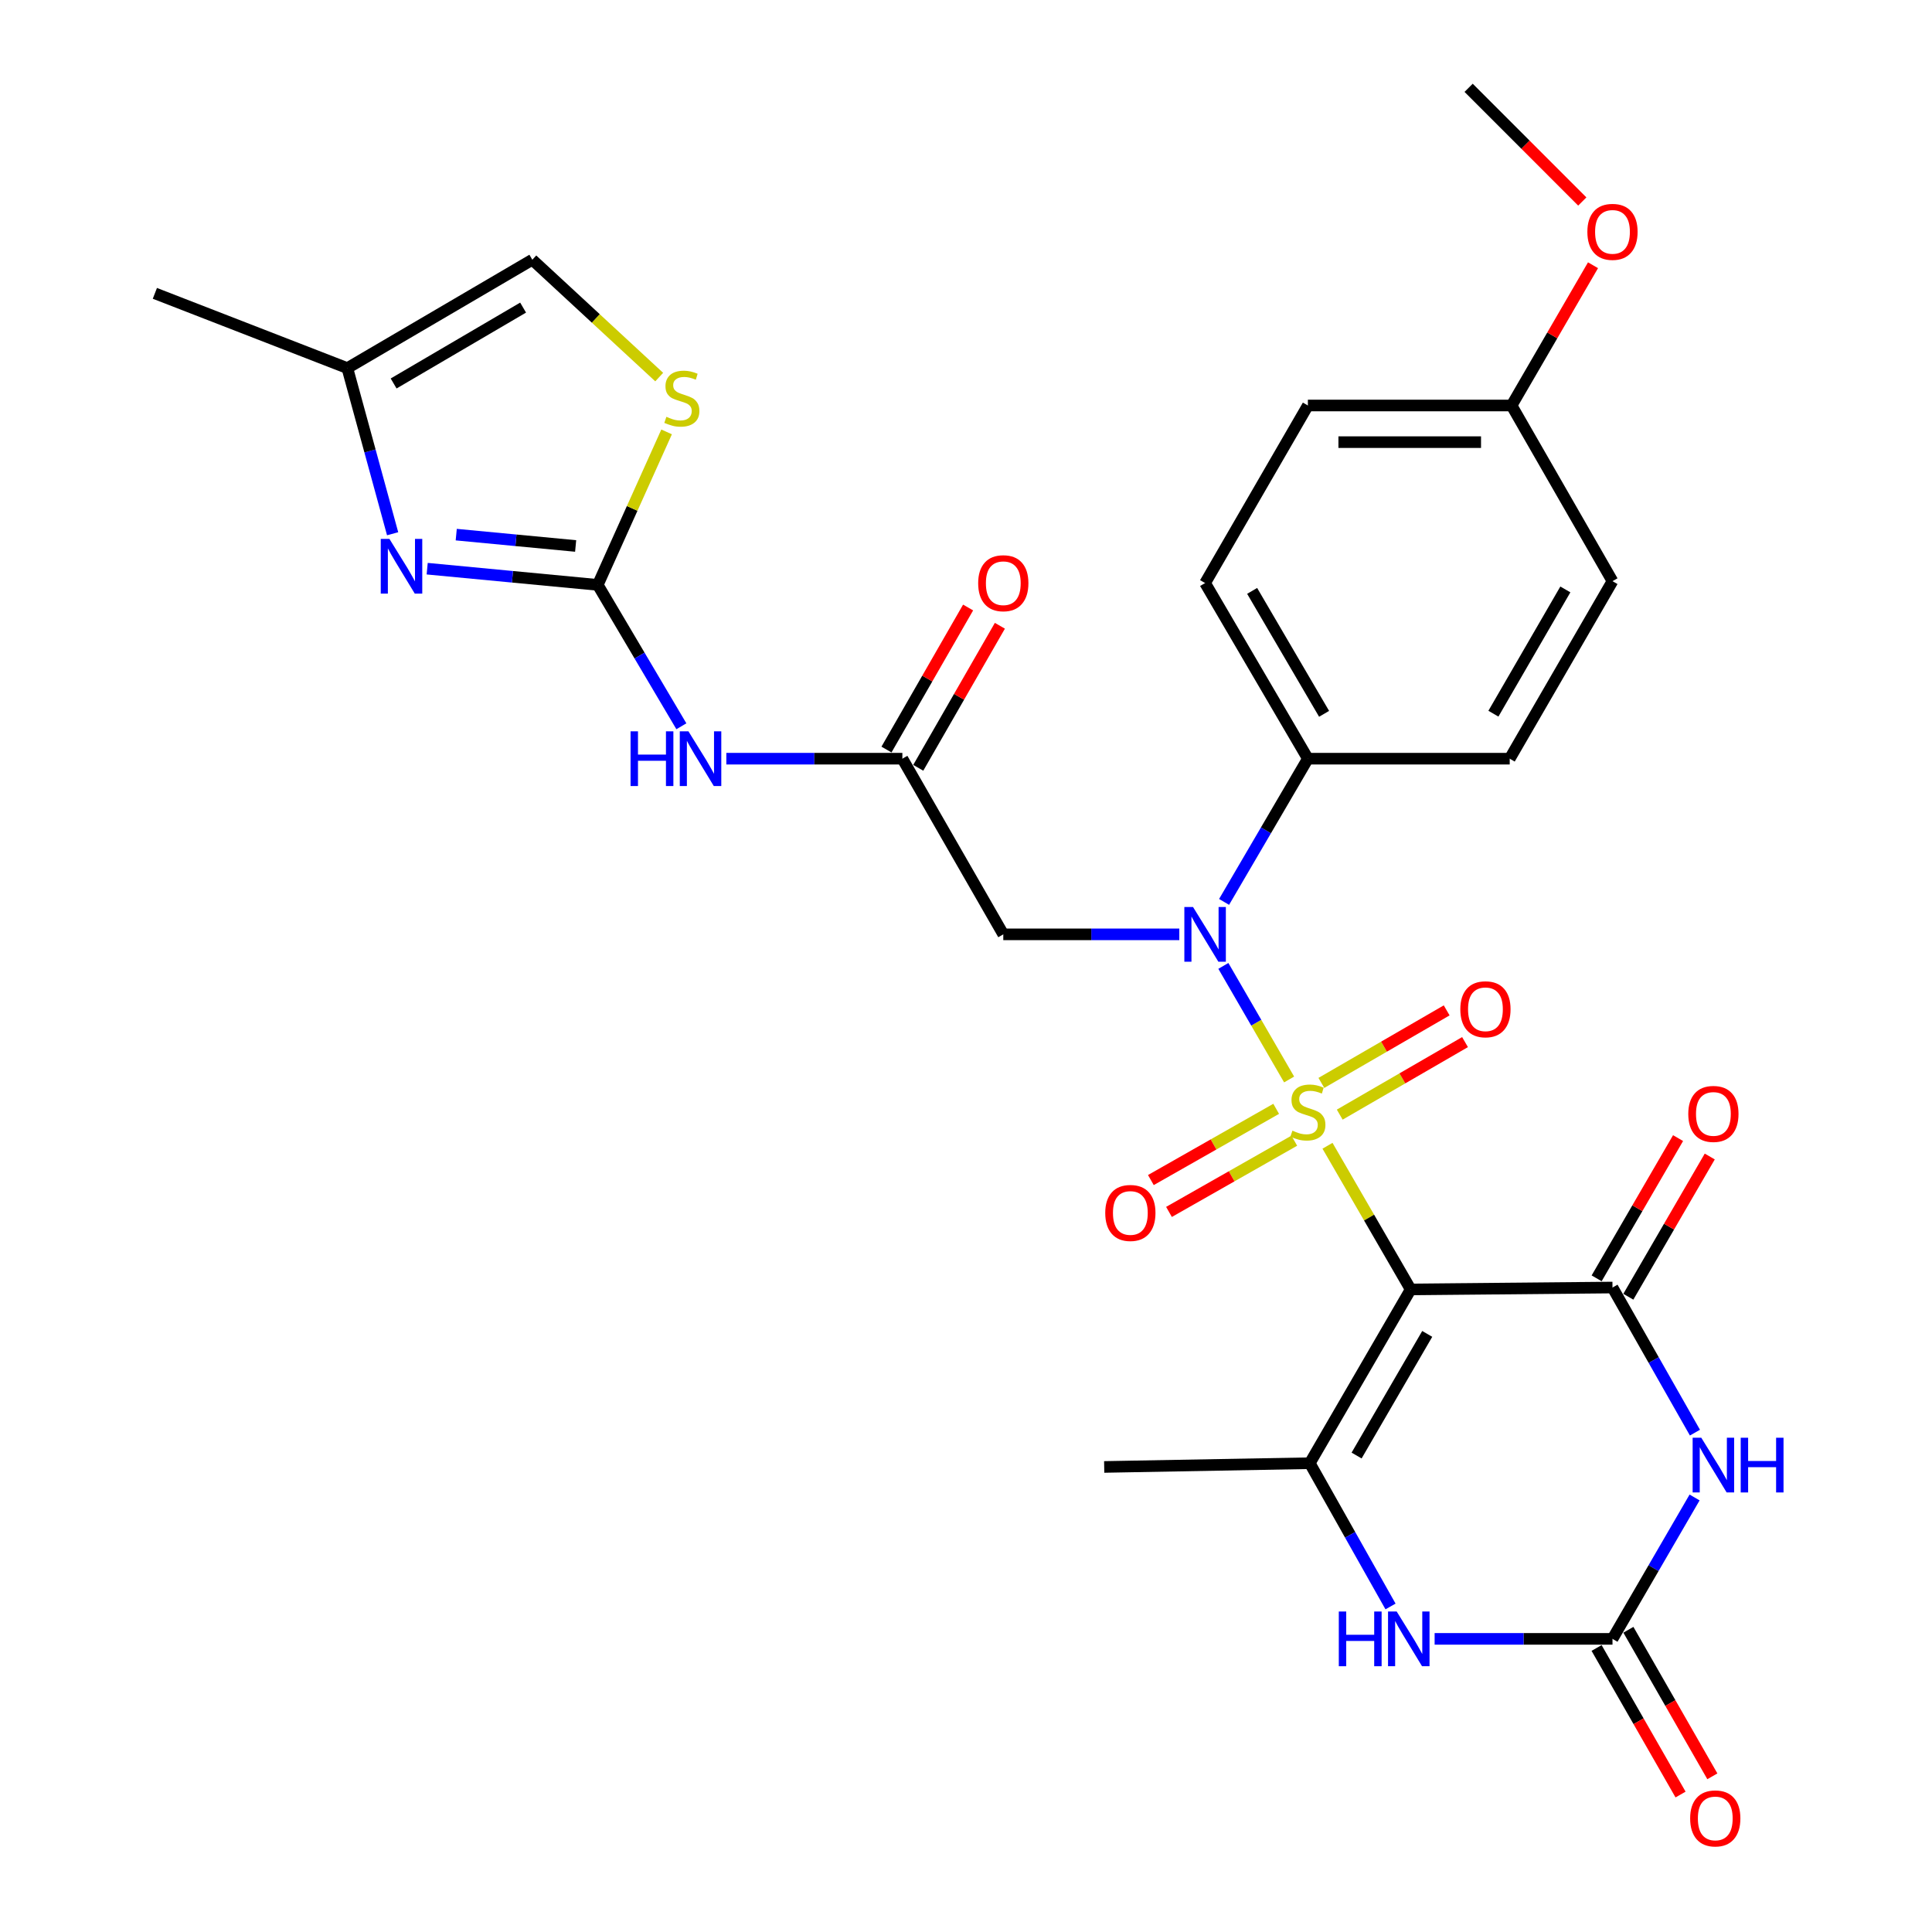 <?xml version='1.0' encoding='iso-8859-1'?>
<svg version='1.1' baseProfile='full'
              xmlns='http://www.w3.org/2000/svg'
                      xmlns:rdkit='http://www.rdkit.org/xml'
                      xmlns:xlink='http://www.w3.org/1999/xlink'
                  xml:space='preserve'
width='1000px' height='1000px' viewBox='0 0 1000 1000'>
<!-- END OF HEADER -->
<rect style='opacity:1.0;fill:#FFFFFF;stroke:none' width='1000' height='1000' x='0' y='0'> </rect>
<path class='bond-0' d='M 687.109,593.047 L 708.637,630.227' style='fill:none;fill-rule:evenodd;stroke:#CCCC00;stroke-width:6px;stroke-linecap:butt;stroke-linejoin:miter;stroke-opacity:1' />
<path class='bond-0' d='M 708.637,630.227 L 730.164,667.407' style='fill:none;fill-rule:evenodd;stroke:#000000;stroke-width:6px;stroke-linecap:butt;stroke-linejoin:miter;stroke-opacity:1' />
<path class='bond-3' d='M 667.245,558.738 L 650.229,529.343' style='fill:none;fill-rule:evenodd;stroke:#CCCC00;stroke-width:6px;stroke-linecap:butt;stroke-linejoin:miter;stroke-opacity:1' />
<path class='bond-3' d='M 650.229,529.343 L 633.212,499.948' style='fill:none;fill-rule:evenodd;stroke:#0000FF;stroke-width:6px;stroke-linecap:butt;stroke-linejoin:miter;stroke-opacity:1' />
<path class='bond-13' d='M 693.442,576.929 L 725.869,558.159' style='fill:none;fill-rule:evenodd;stroke:#CCCC00;stroke-width:6px;stroke-linecap:butt;stroke-linejoin:miter;stroke-opacity:1' />
<path class='bond-13' d='M 725.869,558.159 L 758.297,539.389' style='fill:none;fill-rule:evenodd;stroke:#FF0000;stroke-width:6px;stroke-linecap:butt;stroke-linejoin:miter;stroke-opacity:1' />
<path class='bond-13' d='M 683.939,560.512 L 716.367,541.742' style='fill:none;fill-rule:evenodd;stroke:#CCCC00;stroke-width:6px;stroke-linecap:butt;stroke-linejoin:miter;stroke-opacity:1' />
<path class='bond-13' d='M 716.367,541.742 L 748.794,522.972' style='fill:none;fill-rule:evenodd;stroke:#FF0000;stroke-width:6px;stroke-linecap:butt;stroke-linejoin:miter;stroke-opacity:1' />
<path class='bond-14' d='M 660.547,573.93 L 628.119,592.363' style='fill:none;fill-rule:evenodd;stroke:#CCCC00;stroke-width:6px;stroke-linecap:butt;stroke-linejoin:miter;stroke-opacity:1' />
<path class='bond-14' d='M 628.119,592.363 L 595.69,610.795' style='fill:none;fill-rule:evenodd;stroke:#FF0000;stroke-width:6px;stroke-linecap:butt;stroke-linejoin:miter;stroke-opacity:1' />
<path class='bond-14' d='M 669.921,590.421 L 637.492,608.854' style='fill:none;fill-rule:evenodd;stroke:#CCCC00;stroke-width:6px;stroke-linecap:butt;stroke-linejoin:miter;stroke-opacity:1' />
<path class='bond-14' d='M 637.492,608.854 L 605.064,627.287' style='fill:none;fill-rule:evenodd;stroke:#FF0000;stroke-width:6px;stroke-linecap:butt;stroke-linejoin:miter;stroke-opacity:1' />
<path class='bond-1' d='M 730.164,667.407 L 834.62,666.427' style='fill:none;fill-rule:evenodd;stroke:#000000;stroke-width:6px;stroke-linecap:butt;stroke-linejoin:miter;stroke-opacity:1' />
<path class='bond-4' d='M 730.164,667.407 L 677.936,757.352' style='fill:none;fill-rule:evenodd;stroke:#000000;stroke-width:6px;stroke-linecap:butt;stroke-linejoin:miter;stroke-opacity:1' />
<path class='bond-4' d='M 738.734,690.424 L 702.174,753.385' style='fill:none;fill-rule:evenodd;stroke:#000000;stroke-width:6px;stroke-linecap:butt;stroke-linejoin:miter;stroke-opacity:1' />
<path class='bond-2' d='M 834.62,666.427 L 855.96,703.978' style='fill:none;fill-rule:evenodd;stroke:#000000;stroke-width:6px;stroke-linecap:butt;stroke-linejoin:miter;stroke-opacity:1' />
<path class='bond-2' d='M 855.96,703.978 L 877.3,741.529' style='fill:none;fill-rule:evenodd;stroke:#0000FF;stroke-width:6px;stroke-linecap:butt;stroke-linejoin:miter;stroke-opacity:1' />
<path class='bond-18' d='M 842.822,671.19 L 863.896,634.897' style='fill:none;fill-rule:evenodd;stroke:#000000;stroke-width:6px;stroke-linecap:butt;stroke-linejoin:miter;stroke-opacity:1' />
<path class='bond-18' d='M 863.896,634.897 L 884.97,598.605' style='fill:none;fill-rule:evenodd;stroke:#FF0000;stroke-width:6px;stroke-linecap:butt;stroke-linejoin:miter;stroke-opacity:1' />
<path class='bond-18' d='M 826.418,661.664 L 847.492,625.372' style='fill:none;fill-rule:evenodd;stroke:#000000;stroke-width:6px;stroke-linecap:butt;stroke-linejoin:miter;stroke-opacity:1' />
<path class='bond-18' d='M 847.492,625.372 L 868.566,589.08' style='fill:none;fill-rule:evenodd;stroke:#FF0000;stroke-width:6px;stroke-linecap:butt;stroke-linejoin:miter;stroke-opacity:1' />
<path class='bond-31' d='M 877.116,775.092 L 855.868,811.684' style='fill:none;fill-rule:evenodd;stroke:#0000FF;stroke-width:6px;stroke-linecap:butt;stroke-linejoin:miter;stroke-opacity:1' />
<path class='bond-31' d='M 855.868,811.684 L 834.62,848.277' style='fill:none;fill-rule:evenodd;stroke:#000000;stroke-width:6px;stroke-linecap:butt;stroke-linejoin:miter;stroke-opacity:1' />
<path class='bond-10' d='M 610.407,483.618 L 564.855,483.618' style='fill:none;fill-rule:evenodd;stroke:#0000FF;stroke-width:6px;stroke-linecap:butt;stroke-linejoin:miter;stroke-opacity:1' />
<path class='bond-10' d='M 564.855,483.618 L 519.302,483.618' style='fill:none;fill-rule:evenodd;stroke:#000000;stroke-width:6px;stroke-linecap:butt;stroke-linejoin:miter;stroke-opacity:1' />
<path class='bond-17' d='M 633.584,466.825 L 655.27,429.759' style='fill:none;fill-rule:evenodd;stroke:#0000FF;stroke-width:6px;stroke-linecap:butt;stroke-linejoin:miter;stroke-opacity:1' />
<path class='bond-17' d='M 655.27,429.759 L 676.956,392.693' style='fill:none;fill-rule:evenodd;stroke:#000000;stroke-width:6px;stroke-linecap:butt;stroke-linejoin:miter;stroke-opacity:1' />
<path class='bond-7' d='M 677.936,757.352 L 698.834,794.43' style='fill:none;fill-rule:evenodd;stroke:#000000;stroke-width:6px;stroke-linecap:butt;stroke-linejoin:miter;stroke-opacity:1' />
<path class='bond-7' d='M 698.834,794.43 L 719.732,831.507' style='fill:none;fill-rule:evenodd;stroke:#0000FF;stroke-width:6px;stroke-linecap:butt;stroke-linejoin:miter;stroke-opacity:1' />
<path class='bond-23' d='M 677.936,757.352 L 571.53,759.291' style='fill:none;fill-rule:evenodd;stroke:#000000;stroke-width:6px;stroke-linecap:butt;stroke-linejoin:miter;stroke-opacity:1' />
<path class='bond-5' d='M 834.62,848.277 L 788.59,848.277' style='fill:none;fill-rule:evenodd;stroke:#000000;stroke-width:6px;stroke-linecap:butt;stroke-linejoin:miter;stroke-opacity:1' />
<path class='bond-5' d='M 788.59,848.277 L 742.56,848.277' style='fill:none;fill-rule:evenodd;stroke:#0000FF;stroke-width:6px;stroke-linecap:butt;stroke-linejoin:miter;stroke-opacity:1' />
<path class='bond-19' d='M 826.391,852.992 L 848.121,890.921' style='fill:none;fill-rule:evenodd;stroke:#000000;stroke-width:6px;stroke-linecap:butt;stroke-linejoin:miter;stroke-opacity:1' />
<path class='bond-19' d='M 848.121,890.921 L 869.851,928.85' style='fill:none;fill-rule:evenodd;stroke:#FF0000;stroke-width:6px;stroke-linecap:butt;stroke-linejoin:miter;stroke-opacity:1' />
<path class='bond-19' d='M 842.85,843.562 L 864.58,881.491' style='fill:none;fill-rule:evenodd;stroke:#000000;stroke-width:6px;stroke-linecap:butt;stroke-linejoin:miter;stroke-opacity:1' />
<path class='bond-19' d='M 864.58,881.491 L 886.311,919.42' style='fill:none;fill-rule:evenodd;stroke:#FF0000;stroke-width:6px;stroke-linecap:butt;stroke-linejoin:miter;stroke-opacity:1' />
<path class='bond-6' d='M 309.399,302.738 L 331.039,339.329' style='fill:none;fill-rule:evenodd;stroke:#000000;stroke-width:6px;stroke-linecap:butt;stroke-linejoin:miter;stroke-opacity:1' />
<path class='bond-6' d='M 331.039,339.329 L 352.678,375.921' style='fill:none;fill-rule:evenodd;stroke:#0000FF;stroke-width:6px;stroke-linecap:butt;stroke-linejoin:miter;stroke-opacity:1' />
<path class='bond-8' d='M 309.399,302.738 L 265.255,298.543' style='fill:none;fill-rule:evenodd;stroke:#000000;stroke-width:6px;stroke-linecap:butt;stroke-linejoin:miter;stroke-opacity:1' />
<path class='bond-8' d='M 265.255,298.543 L 221.111,294.348' style='fill:none;fill-rule:evenodd;stroke:#0000FF;stroke-width:6px;stroke-linecap:butt;stroke-linejoin:miter;stroke-opacity:1' />
<path class='bond-8' d='M 297.951,282.595 L 267.05,279.659' style='fill:none;fill-rule:evenodd;stroke:#000000;stroke-width:6px;stroke-linecap:butt;stroke-linejoin:miter;stroke-opacity:1' />
<path class='bond-8' d='M 267.05,279.659 L 236.149,276.722' style='fill:none;fill-rule:evenodd;stroke:#0000FF;stroke-width:6px;stroke-linecap:butt;stroke-linejoin:miter;stroke-opacity:1' />
<path class='bond-12' d='M 309.399,302.738 L 327.217,263.143' style='fill:none;fill-rule:evenodd;stroke:#000000;stroke-width:6px;stroke-linecap:butt;stroke-linejoin:miter;stroke-opacity:1' />
<path class='bond-12' d='M 327.217,263.143 L 345.034,223.548' style='fill:none;fill-rule:evenodd;stroke:#CCCC00;stroke-width:6px;stroke-linecap:butt;stroke-linejoin:miter;stroke-opacity:1' />
<path class='bond-15' d='M 203.223,276.267 L 191.506,233.402' style='fill:none;fill-rule:evenodd;stroke:#0000FF;stroke-width:6px;stroke-linecap:butt;stroke-linejoin:miter;stroke-opacity:1' />
<path class='bond-15' d='M 191.506,233.402 L 179.788,190.536' style='fill:none;fill-rule:evenodd;stroke:#000000;stroke-width:6px;stroke-linecap:butt;stroke-linejoin:miter;stroke-opacity:1' />
<path class='bond-9' d='M 375.949,392.693 L 421.506,392.693' style='fill:none;fill-rule:evenodd;stroke:#0000FF;stroke-width:6px;stroke-linecap:butt;stroke-linejoin:miter;stroke-opacity:1' />
<path class='bond-9' d='M 421.506,392.693 L 467.064,392.693' style='fill:none;fill-rule:evenodd;stroke:#000000;stroke-width:6px;stroke-linecap:butt;stroke-linejoin:miter;stroke-opacity:1' />
<path class='bond-11' d='M 519.302,483.618 L 467.064,392.693' style='fill:none;fill-rule:evenodd;stroke:#000000;stroke-width:6px;stroke-linecap:butt;stroke-linejoin:miter;stroke-opacity:1' />
<path class='bond-20' d='M 475.287,397.419 L 496.412,360.658' style='fill:none;fill-rule:evenodd;stroke:#000000;stroke-width:6px;stroke-linecap:butt;stroke-linejoin:miter;stroke-opacity:1' />
<path class='bond-20' d='M 496.412,360.658 L 517.538,323.896' style='fill:none;fill-rule:evenodd;stroke:#FF0000;stroke-width:6px;stroke-linecap:butt;stroke-linejoin:miter;stroke-opacity:1' />
<path class='bond-20' d='M 458.84,387.968 L 479.966,351.206' style='fill:none;fill-rule:evenodd;stroke:#000000;stroke-width:6px;stroke-linecap:butt;stroke-linejoin:miter;stroke-opacity:1' />
<path class='bond-20' d='M 479.966,351.206 L 501.091,314.445' style='fill:none;fill-rule:evenodd;stroke:#FF0000;stroke-width:6px;stroke-linecap:butt;stroke-linejoin:miter;stroke-opacity:1' />
<path class='bond-16' d='M 341.207,195.18 L 308.368,164.805' style='fill:none;fill-rule:evenodd;stroke:#CCCC00;stroke-width:6px;stroke-linecap:butt;stroke-linejoin:miter;stroke-opacity:1' />
<path class='bond-16' d='M 308.368,164.805 L 275.529,134.43' style='fill:none;fill-rule:evenodd;stroke:#000000;stroke-width:6px;stroke-linecap:butt;stroke-linejoin:miter;stroke-opacity:1' />
<path class='bond-28' d='M 179.788,190.536 L 80.159,151.839' style='fill:none;fill-rule:evenodd;stroke:#000000;stroke-width:6px;stroke-linecap:butt;stroke-linejoin:miter;stroke-opacity:1' />
<path class='bond-32' d='M 179.788,190.536 L 275.529,134.43' style='fill:none;fill-rule:evenodd;stroke:#000000;stroke-width:6px;stroke-linecap:butt;stroke-linejoin:miter;stroke-opacity:1' />
<path class='bond-32' d='M 203.74,198.486 L 270.759,159.212' style='fill:none;fill-rule:evenodd;stroke:#000000;stroke-width:6px;stroke-linecap:butt;stroke-linejoin:miter;stroke-opacity:1' />
<path class='bond-21' d='M 676.956,392.693 L 623.758,301.789' style='fill:none;fill-rule:evenodd;stroke:#000000;stroke-width:6px;stroke-linecap:butt;stroke-linejoin:miter;stroke-opacity:1' />
<path class='bond-21' d='M 685.348,369.477 L 648.11,305.844' style='fill:none;fill-rule:evenodd;stroke:#000000;stroke-width:6px;stroke-linecap:butt;stroke-linejoin:miter;stroke-opacity:1' />
<path class='bond-22' d='M 676.956,392.693 L 781.423,392.693' style='fill:none;fill-rule:evenodd;stroke:#000000;stroke-width:6px;stroke-linecap:butt;stroke-linejoin:miter;stroke-opacity:1' />
<path class='bond-25' d='M 623.758,301.789 L 676.956,209.884' style='fill:none;fill-rule:evenodd;stroke:#000000;stroke-width:6px;stroke-linecap:butt;stroke-linejoin:miter;stroke-opacity:1' />
<path class='bond-26' d='M 781.423,392.693 L 834.62,300.809' style='fill:none;fill-rule:evenodd;stroke:#000000;stroke-width:6px;stroke-linecap:butt;stroke-linejoin:miter;stroke-opacity:1' />
<path class='bond-26' d='M 772.986,369.406 L 810.225,305.088' style='fill:none;fill-rule:evenodd;stroke:#000000;stroke-width:6px;stroke-linecap:butt;stroke-linejoin:miter;stroke-opacity:1' />
<path class='bond-24' d='M 782.392,209.884 L 834.62,300.809' style='fill:none;fill-rule:evenodd;stroke:#000000;stroke-width:6px;stroke-linecap:butt;stroke-linejoin:miter;stroke-opacity:1' />
<path class='bond-27' d='M 782.392,209.884 L 803.467,173.587' style='fill:none;fill-rule:evenodd;stroke:#000000;stroke-width:6px;stroke-linecap:butt;stroke-linejoin:miter;stroke-opacity:1' />
<path class='bond-27' d='M 803.467,173.587 L 824.541,137.29' style='fill:none;fill-rule:evenodd;stroke:#FF0000;stroke-width:6px;stroke-linecap:butt;stroke-linejoin:miter;stroke-opacity:1' />
<path class='bond-30' d='M 782.392,209.884 L 676.956,209.884' style='fill:none;fill-rule:evenodd;stroke:#000000;stroke-width:6px;stroke-linecap:butt;stroke-linejoin:miter;stroke-opacity:1' />
<path class='bond-30' d='M 766.577,228.853 L 692.771,228.853' style='fill:none;fill-rule:evenodd;stroke:#000000;stroke-width:6px;stroke-linecap:butt;stroke-linejoin:miter;stroke-opacity:1' />
<path class='bond-29' d='M 818.987,104.294 L 789.572,74.874' style='fill:none;fill-rule:evenodd;stroke:#FF0000;stroke-width:6px;stroke-linecap:butt;stroke-linejoin:miter;stroke-opacity:1' />
<path class='bond-29' d='M 789.572,74.874 L 760.156,45.455' style='fill:none;fill-rule:evenodd;stroke:#000000;stroke-width:6px;stroke-linecap:butt;stroke-linejoin:miter;stroke-opacity:1' />
<path  class='atom-0' d='M 668.956 585.233
Q 669.276 585.353, 670.596 585.913
Q 671.916 586.473, 673.356 586.833
Q 674.836 587.153, 676.276 587.153
Q 678.956 587.153, 680.516 585.873
Q 682.076 584.553, 682.076 582.273
Q 682.076 580.713, 681.276 579.753
Q 680.516 578.793, 679.316 578.273
Q 678.116 577.753, 676.116 577.153
Q 673.596 576.393, 672.076 575.673
Q 670.596 574.953, 669.516 573.433
Q 668.476 571.913, 668.476 569.353
Q 668.476 565.793, 670.876 563.593
Q 673.316 561.393, 678.116 561.393
Q 681.396 561.393, 685.116 562.953
L 684.196 566.033
Q 680.796 564.633, 678.236 564.633
Q 675.476 564.633, 673.956 565.793
Q 672.436 566.913, 672.476 568.873
Q 672.476 570.393, 673.236 571.313
Q 674.036 572.233, 675.156 572.753
Q 676.316 573.273, 678.236 573.873
Q 680.796 574.673, 682.316 575.473
Q 683.836 576.273, 684.916 577.913
Q 686.036 579.513, 686.036 582.273
Q 686.036 586.193, 683.396 588.313
Q 680.796 590.393, 676.436 590.393
Q 673.916 590.393, 671.996 589.833
Q 670.116 589.313, 667.876 588.393
L 668.956 585.233
' fill='#CCCC00'/>
<path  class='atom-3' d='M 880.588 744.172
L 889.868 759.172
Q 890.788 760.652, 892.268 763.332
Q 893.748 766.012, 893.828 766.172
L 893.828 744.172
L 897.588 744.172
L 897.588 772.492
L 893.708 772.492
L 883.748 756.092
Q 882.588 754.172, 881.348 751.972
Q 880.148 749.772, 879.788 749.092
L 879.788 772.492
L 876.108 772.492
L 876.108 744.172
L 880.588 744.172
' fill='#0000FF'/>
<path  class='atom-3' d='M 900.988 744.172
L 904.828 744.172
L 904.828 756.212
L 919.308 756.212
L 919.308 744.172
L 923.148 744.172
L 923.148 772.492
L 919.308 772.492
L 919.308 759.412
L 904.828 759.412
L 904.828 772.492
L 900.988 772.492
L 900.988 744.172
' fill='#0000FF'/>
<path  class='atom-4' d='M 617.498 469.458
L 626.778 484.458
Q 627.698 485.938, 629.178 488.618
Q 630.658 491.298, 630.738 491.458
L 630.738 469.458
L 634.498 469.458
L 634.498 497.778
L 630.618 497.778
L 620.658 481.378
Q 619.498 479.458, 618.258 477.258
Q 617.058 475.058, 616.698 474.378
L 616.698 497.778
L 613.018 497.778
L 613.018 469.458
L 617.498 469.458
' fill='#0000FF'/>
<path  class='atom-8' d='M 692.964 834.117
L 696.804 834.117
L 696.804 846.157
L 711.284 846.157
L 711.284 834.117
L 715.124 834.117
L 715.124 862.437
L 711.284 862.437
L 711.284 849.357
L 696.804 849.357
L 696.804 862.437
L 692.964 862.437
L 692.964 834.117
' fill='#0000FF'/>
<path  class='atom-8' d='M 722.924 834.117
L 732.204 849.117
Q 733.124 850.597, 734.604 853.277
Q 736.084 855.957, 736.164 856.117
L 736.164 834.117
L 739.924 834.117
L 739.924 862.437
L 736.044 862.437
L 726.084 846.037
Q 724.924 844.117, 723.684 841.917
Q 722.484 839.717, 722.124 839.037
L 722.124 862.437
L 718.444 862.437
L 718.444 834.117
L 722.924 834.117
' fill='#0000FF'/>
<path  class='atom-9' d='M 201.56 278.925
L 210.84 293.925
Q 211.76 295.405, 213.24 298.085
Q 214.72 300.765, 214.8 300.925
L 214.8 278.925
L 218.56 278.925
L 218.56 307.245
L 214.68 307.245
L 204.72 290.845
Q 203.56 288.925, 202.32 286.725
Q 201.12 284.525, 200.76 283.845
L 200.76 307.245
L 197.08 307.245
L 197.08 278.925
L 201.56 278.925
' fill='#0000FF'/>
<path  class='atom-10' d='M 326.377 378.533
L 330.217 378.533
L 330.217 390.573
L 344.697 390.573
L 344.697 378.533
L 348.537 378.533
L 348.537 406.853
L 344.697 406.853
L 344.697 393.773
L 330.217 393.773
L 330.217 406.853
L 326.377 406.853
L 326.377 378.533
' fill='#0000FF'/>
<path  class='atom-10' d='M 356.337 378.533
L 365.617 393.533
Q 366.537 395.013, 368.017 397.693
Q 369.497 400.373, 369.577 400.533
L 369.577 378.533
L 373.337 378.533
L 373.337 406.853
L 369.457 406.853
L 359.497 390.453
Q 358.337 388.533, 357.097 386.333
Q 355.897 384.133, 355.537 383.453
L 355.537 406.853
L 351.857 406.853
L 351.857 378.533
L 356.337 378.533
' fill='#0000FF'/>
<path  class='atom-13' d='M 344.923 215.737
Q 345.243 215.857, 346.563 216.417
Q 347.883 216.977, 349.323 217.337
Q 350.803 217.657, 352.243 217.657
Q 354.923 217.657, 356.483 216.377
Q 358.043 215.057, 358.043 212.777
Q 358.043 211.217, 357.243 210.257
Q 356.483 209.297, 355.283 208.777
Q 354.083 208.257, 352.083 207.657
Q 349.563 206.897, 348.043 206.177
Q 346.563 205.457, 345.483 203.937
Q 344.443 202.417, 344.443 199.857
Q 344.443 196.297, 346.843 194.097
Q 349.283 191.897, 354.083 191.897
Q 357.363 191.897, 361.083 193.457
L 360.163 196.537
Q 356.763 195.137, 354.203 195.137
Q 351.443 195.137, 349.923 196.297
Q 348.403 197.417, 348.443 199.377
Q 348.443 200.897, 349.203 201.817
Q 350.003 202.737, 351.123 203.257
Q 352.283 203.777, 354.203 204.377
Q 356.763 205.177, 358.283 205.977
Q 359.803 206.777, 360.883 208.417
Q 362.003 210.017, 362.003 212.777
Q 362.003 216.697, 359.363 218.817
Q 356.763 220.897, 352.403 220.897
Q 349.883 220.897, 347.963 220.337
Q 346.083 219.817, 343.843 218.897
L 344.923 215.737
' fill='#CCCC00'/>
<path  class='atom-14' d='M 755.861 522.395
Q 755.861 515.595, 759.221 511.795
Q 762.581 507.995, 768.861 507.995
Q 775.141 507.995, 778.501 511.795
Q 781.861 515.595, 781.861 522.395
Q 781.861 529.275, 778.461 533.195
Q 775.061 537.075, 768.861 537.075
Q 762.621 537.075, 759.221 533.195
Q 755.861 529.315, 755.861 522.395
M 768.861 533.875
Q 773.181 533.875, 775.501 530.995
Q 777.861 528.075, 777.861 522.395
Q 777.861 516.835, 775.501 514.035
Q 773.181 511.195, 768.861 511.195
Q 764.541 511.195, 762.181 513.995
Q 759.861 516.795, 759.861 522.395
Q 759.861 528.115, 762.181 530.995
Q 764.541 533.875, 768.861 533.875
' fill='#FF0000'/>
<path  class='atom-15' d='M 572.072 627.821
Q 572.072 621.021, 575.432 617.221
Q 578.792 613.421, 585.072 613.421
Q 591.352 613.421, 594.712 617.221
Q 598.072 621.021, 598.072 627.821
Q 598.072 634.701, 594.672 638.621
Q 591.272 642.501, 585.072 642.501
Q 578.832 642.501, 575.432 638.621
Q 572.072 634.741, 572.072 627.821
M 585.072 639.301
Q 589.392 639.301, 591.712 636.421
Q 594.072 633.501, 594.072 627.821
Q 594.072 622.261, 591.712 619.461
Q 589.392 616.621, 585.072 616.621
Q 580.752 616.621, 578.392 619.421
Q 576.072 622.221, 576.072 627.821
Q 576.072 633.541, 578.392 636.421
Q 580.752 639.301, 585.072 639.301
' fill='#FF0000'/>
<path  class='atom-19' d='M 873.848 576.562
Q 873.848 569.762, 877.208 565.962
Q 880.568 562.162, 886.848 562.162
Q 893.128 562.162, 896.488 565.962
Q 899.848 569.762, 899.848 576.562
Q 899.848 583.442, 896.448 587.362
Q 893.048 591.242, 886.848 591.242
Q 880.608 591.242, 877.208 587.362
Q 873.848 583.482, 873.848 576.562
M 886.848 588.042
Q 891.168 588.042, 893.488 585.162
Q 895.848 582.242, 895.848 576.562
Q 895.848 571.002, 893.488 568.202
Q 891.168 565.362, 886.848 565.362
Q 882.528 565.362, 880.168 568.162
Q 877.848 570.962, 877.848 576.562
Q 877.848 582.282, 880.168 585.162
Q 882.528 588.042, 886.848 588.042
' fill='#FF0000'/>
<path  class='atom-20' d='M 874.818 941.21
Q 874.818 934.41, 878.178 930.61
Q 881.538 926.81, 887.818 926.81
Q 894.098 926.81, 897.458 930.61
Q 900.818 934.41, 900.818 941.21
Q 900.818 948.09, 897.418 952.01
Q 894.018 955.89, 887.818 955.89
Q 881.578 955.89, 878.178 952.01
Q 874.818 948.13, 874.818 941.21
M 887.818 952.69
Q 892.138 952.69, 894.458 949.81
Q 896.818 946.89, 896.818 941.21
Q 896.818 935.65, 894.458 932.85
Q 892.138 930.01, 887.818 930.01
Q 883.498 930.01, 881.138 932.81
Q 878.818 935.61, 878.818 941.21
Q 878.818 946.93, 881.138 949.81
Q 883.498 952.69, 887.818 952.69
' fill='#FF0000'/>
<path  class='atom-21' d='M 506.302 301.869
Q 506.302 295.069, 509.662 291.269
Q 513.022 287.469, 519.302 287.469
Q 525.582 287.469, 528.942 291.269
Q 532.302 295.069, 532.302 301.869
Q 532.302 308.749, 528.902 312.669
Q 525.502 316.549, 519.302 316.549
Q 513.062 316.549, 509.662 312.669
Q 506.302 308.789, 506.302 301.869
M 519.302 313.349
Q 523.622 313.349, 525.942 310.469
Q 528.302 307.549, 528.302 301.869
Q 528.302 296.309, 525.942 293.509
Q 523.622 290.669, 519.302 290.669
Q 514.982 290.669, 512.622 293.469
Q 510.302 296.269, 510.302 301.869
Q 510.302 307.589, 512.622 310.469
Q 514.982 313.349, 519.302 313.349
' fill='#FF0000'/>
<path  class='atom-28' d='M 821.62 120.009
Q 821.62 113.209, 824.98 109.409
Q 828.34 105.609, 834.62 105.609
Q 840.9 105.609, 844.26 109.409
Q 847.62 113.209, 847.62 120.009
Q 847.62 126.889, 844.22 130.809
Q 840.82 134.689, 834.62 134.689
Q 828.38 134.689, 824.98 130.809
Q 821.62 126.929, 821.62 120.009
M 834.62 131.489
Q 838.94 131.489, 841.26 128.609
Q 843.62 125.689, 843.62 120.009
Q 843.62 114.449, 841.26 111.649
Q 838.94 108.809, 834.62 108.809
Q 830.3 108.809, 827.94 111.609
Q 825.62 114.409, 825.62 120.009
Q 825.62 125.729, 827.94 128.609
Q 830.3 131.489, 834.62 131.489
' fill='#FF0000'/>
</svg>

